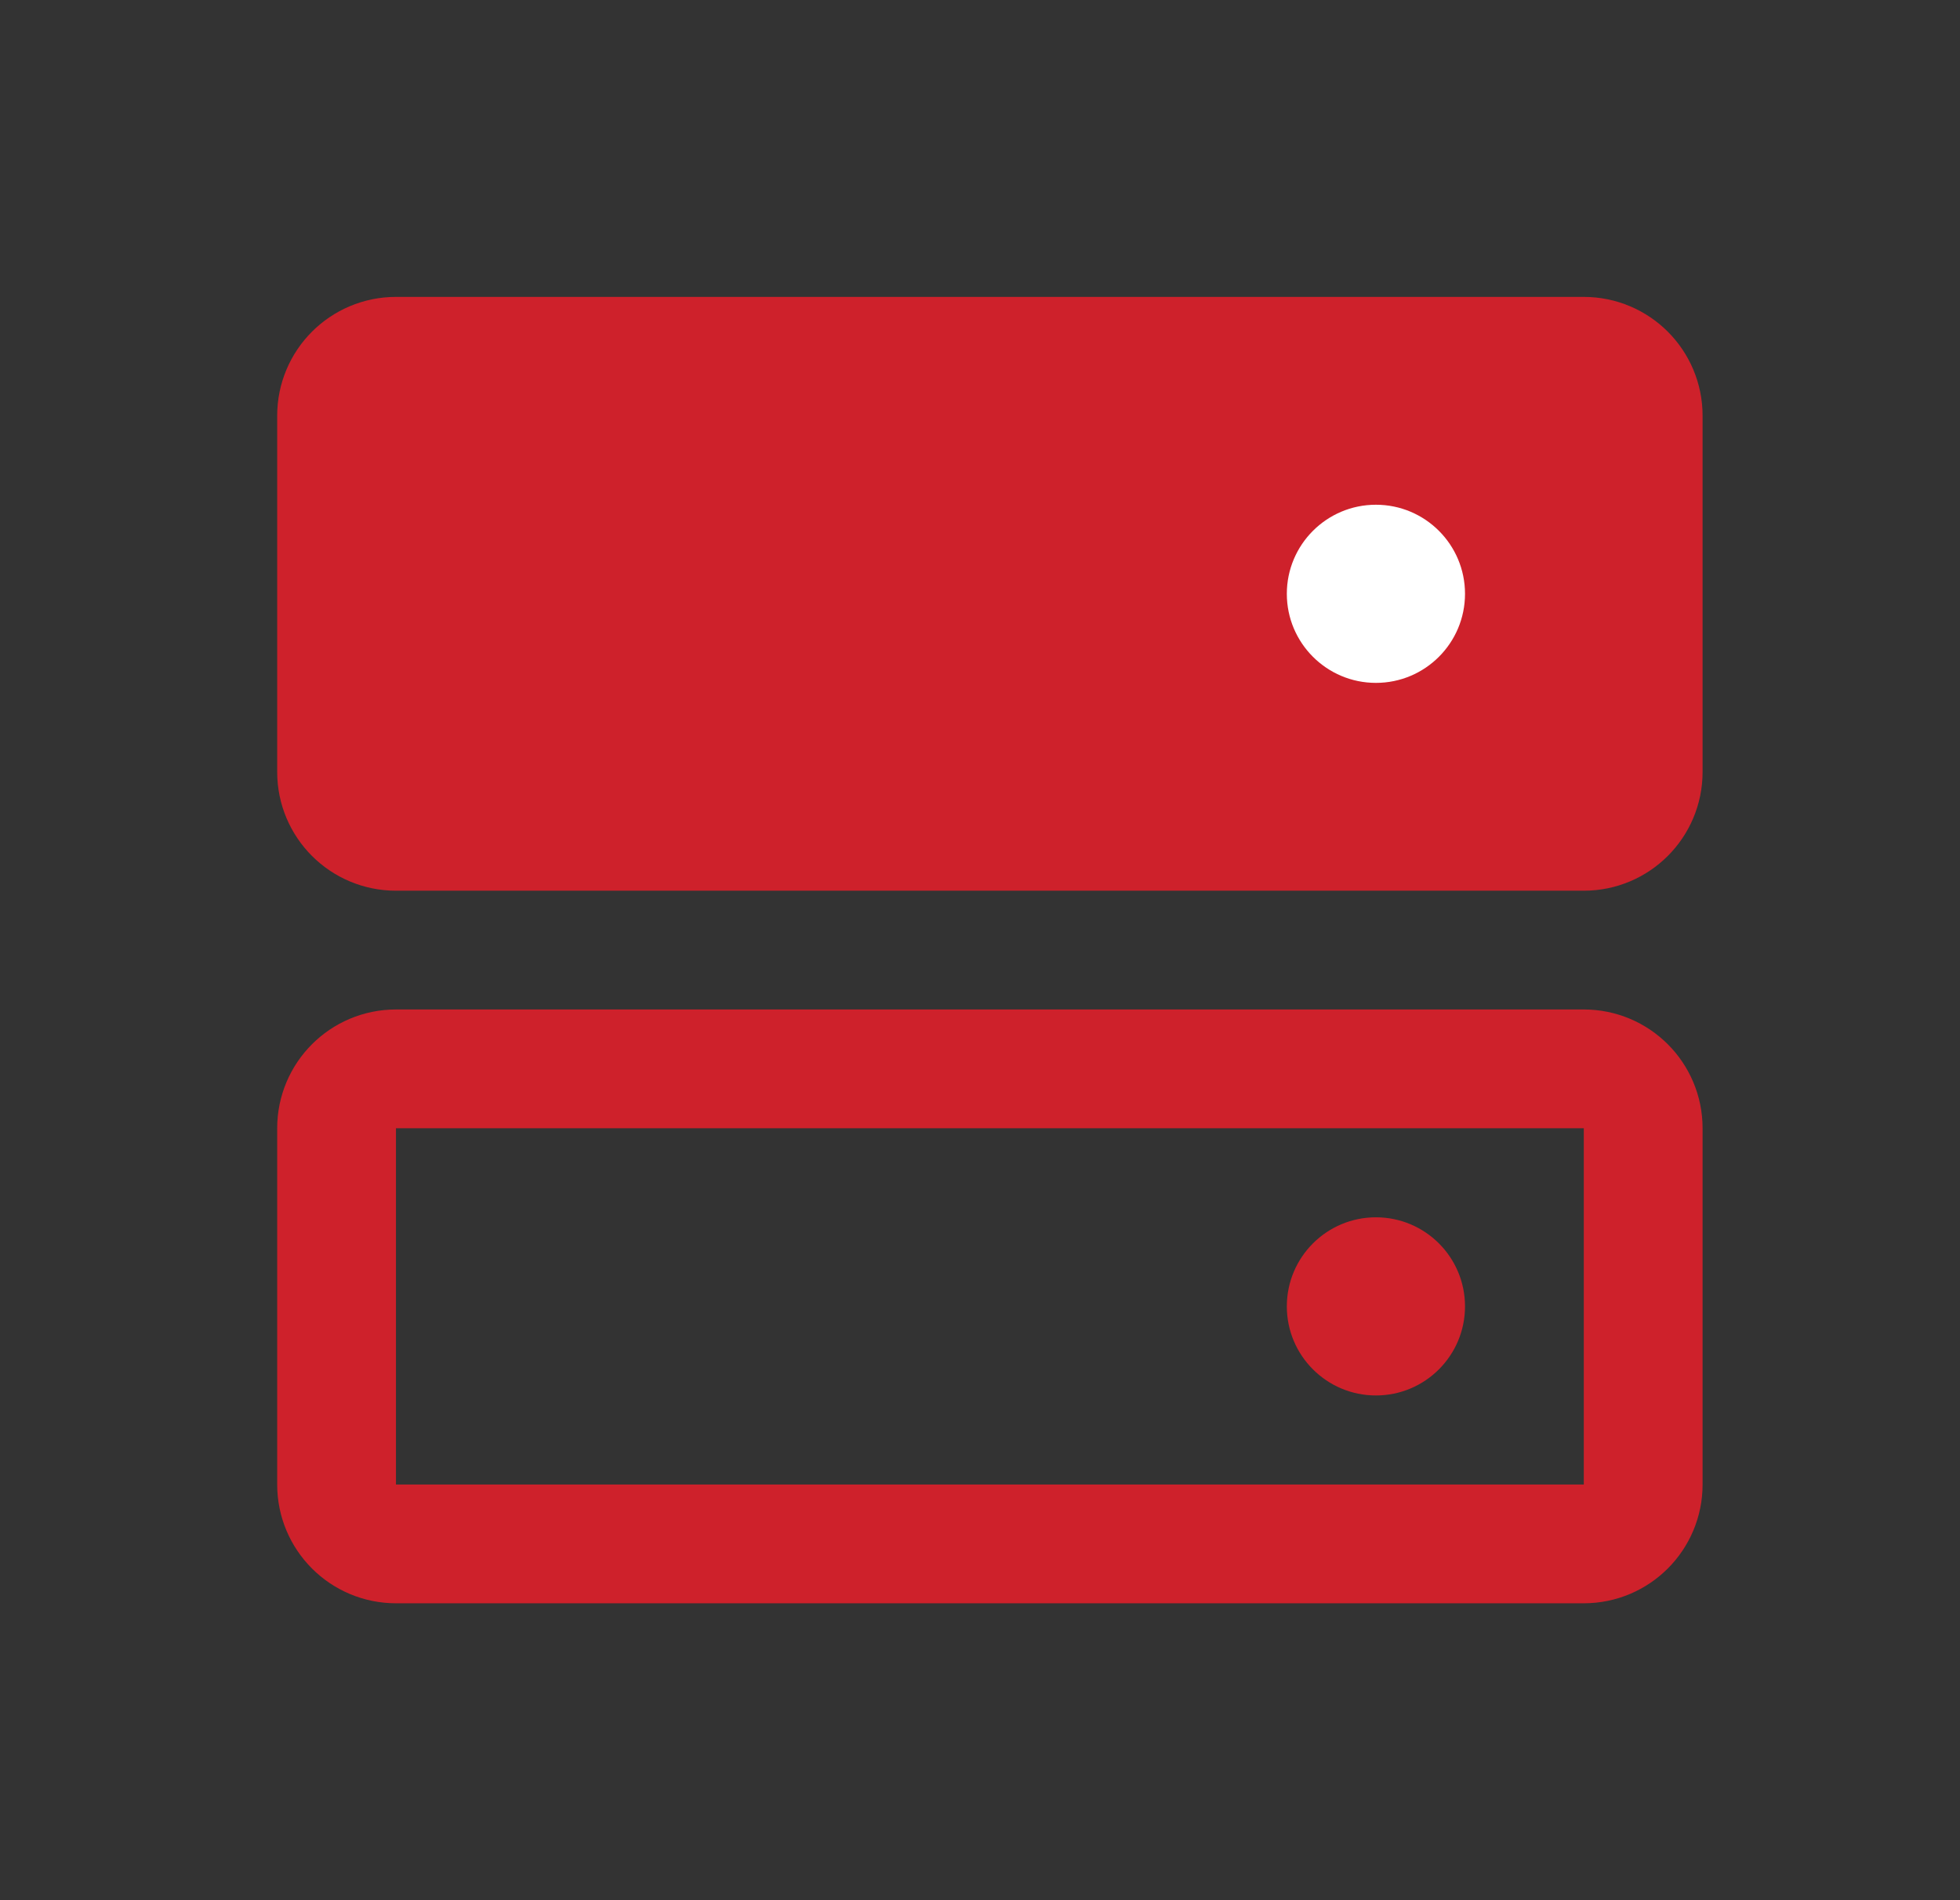 <svg xmlns="http://www.w3.org/2000/svg" width="33" height="32" viewBox="0 0 33 32" fill="none">
  <rect x="0" y="0" width="33" height="32" fill="#333333" stroke="none"/>
  <g clip-path="url(#clip0_432_9581)">
    <path d="M26.666 6H6.667C6.114 6 5.667 6.448 5.667 7V13C5.667 13.552 6.114 14 6.667 14H26.666C27.219 14 27.666 13.552 27.666 13V7C27.666 6.448 27.219 6 26.666 6Z" fill="#CE212B"/>
    <path d="M26.666 18H6.667C6.114 18 5.667 18.448 5.667 19V25C5.667 25.552 6.114 26 6.667 26H26.666C27.219 26 27.666 25.552 27.666 25V19C27.666 18.448 27.219 18 26.666 18Z" stroke="#CE212B" stroke-width="2" stroke-linecap="round" stroke-linejoin="round"/>
    <path d="M26.666 6H6.667C6.114 6 5.667 6.448 5.667 7V13C5.667 13.552 6.114 14 6.667 14H26.666C27.219 14 27.666 13.552 27.666 13V7C27.666 6.448 27.219 6 26.666 6Z" stroke="#CE212B" stroke-width="2" stroke-linecap="round" stroke-linejoin="round"/>
    <path d="M23.166 11.5C23.995 11.5 24.666 10.828 24.666 10C24.666 9.172 23.995 8.5 23.166 8.5C22.338 8.5 21.666 9.172 21.666 10C21.666 10.828 22.338 11.5 23.166 11.5Z" fill="white"/>
    <path d="M23.166 23.5C23.995 23.5 24.666 22.828 24.666 22C24.666 21.172 23.995 20.5 23.166 20.5C22.338 20.5 21.666 21.172 21.666 22C21.666 22.828 22.338 23.5 23.166 23.5Z" fill="#CE212B"/>
  </g>
  <defs>
    <clipPath id="clip0_432_9581">
      <rect width="32" height="32" fill="white" transform="translate(0.667)"/>
    </clipPath>
  </defs>
</svg>
